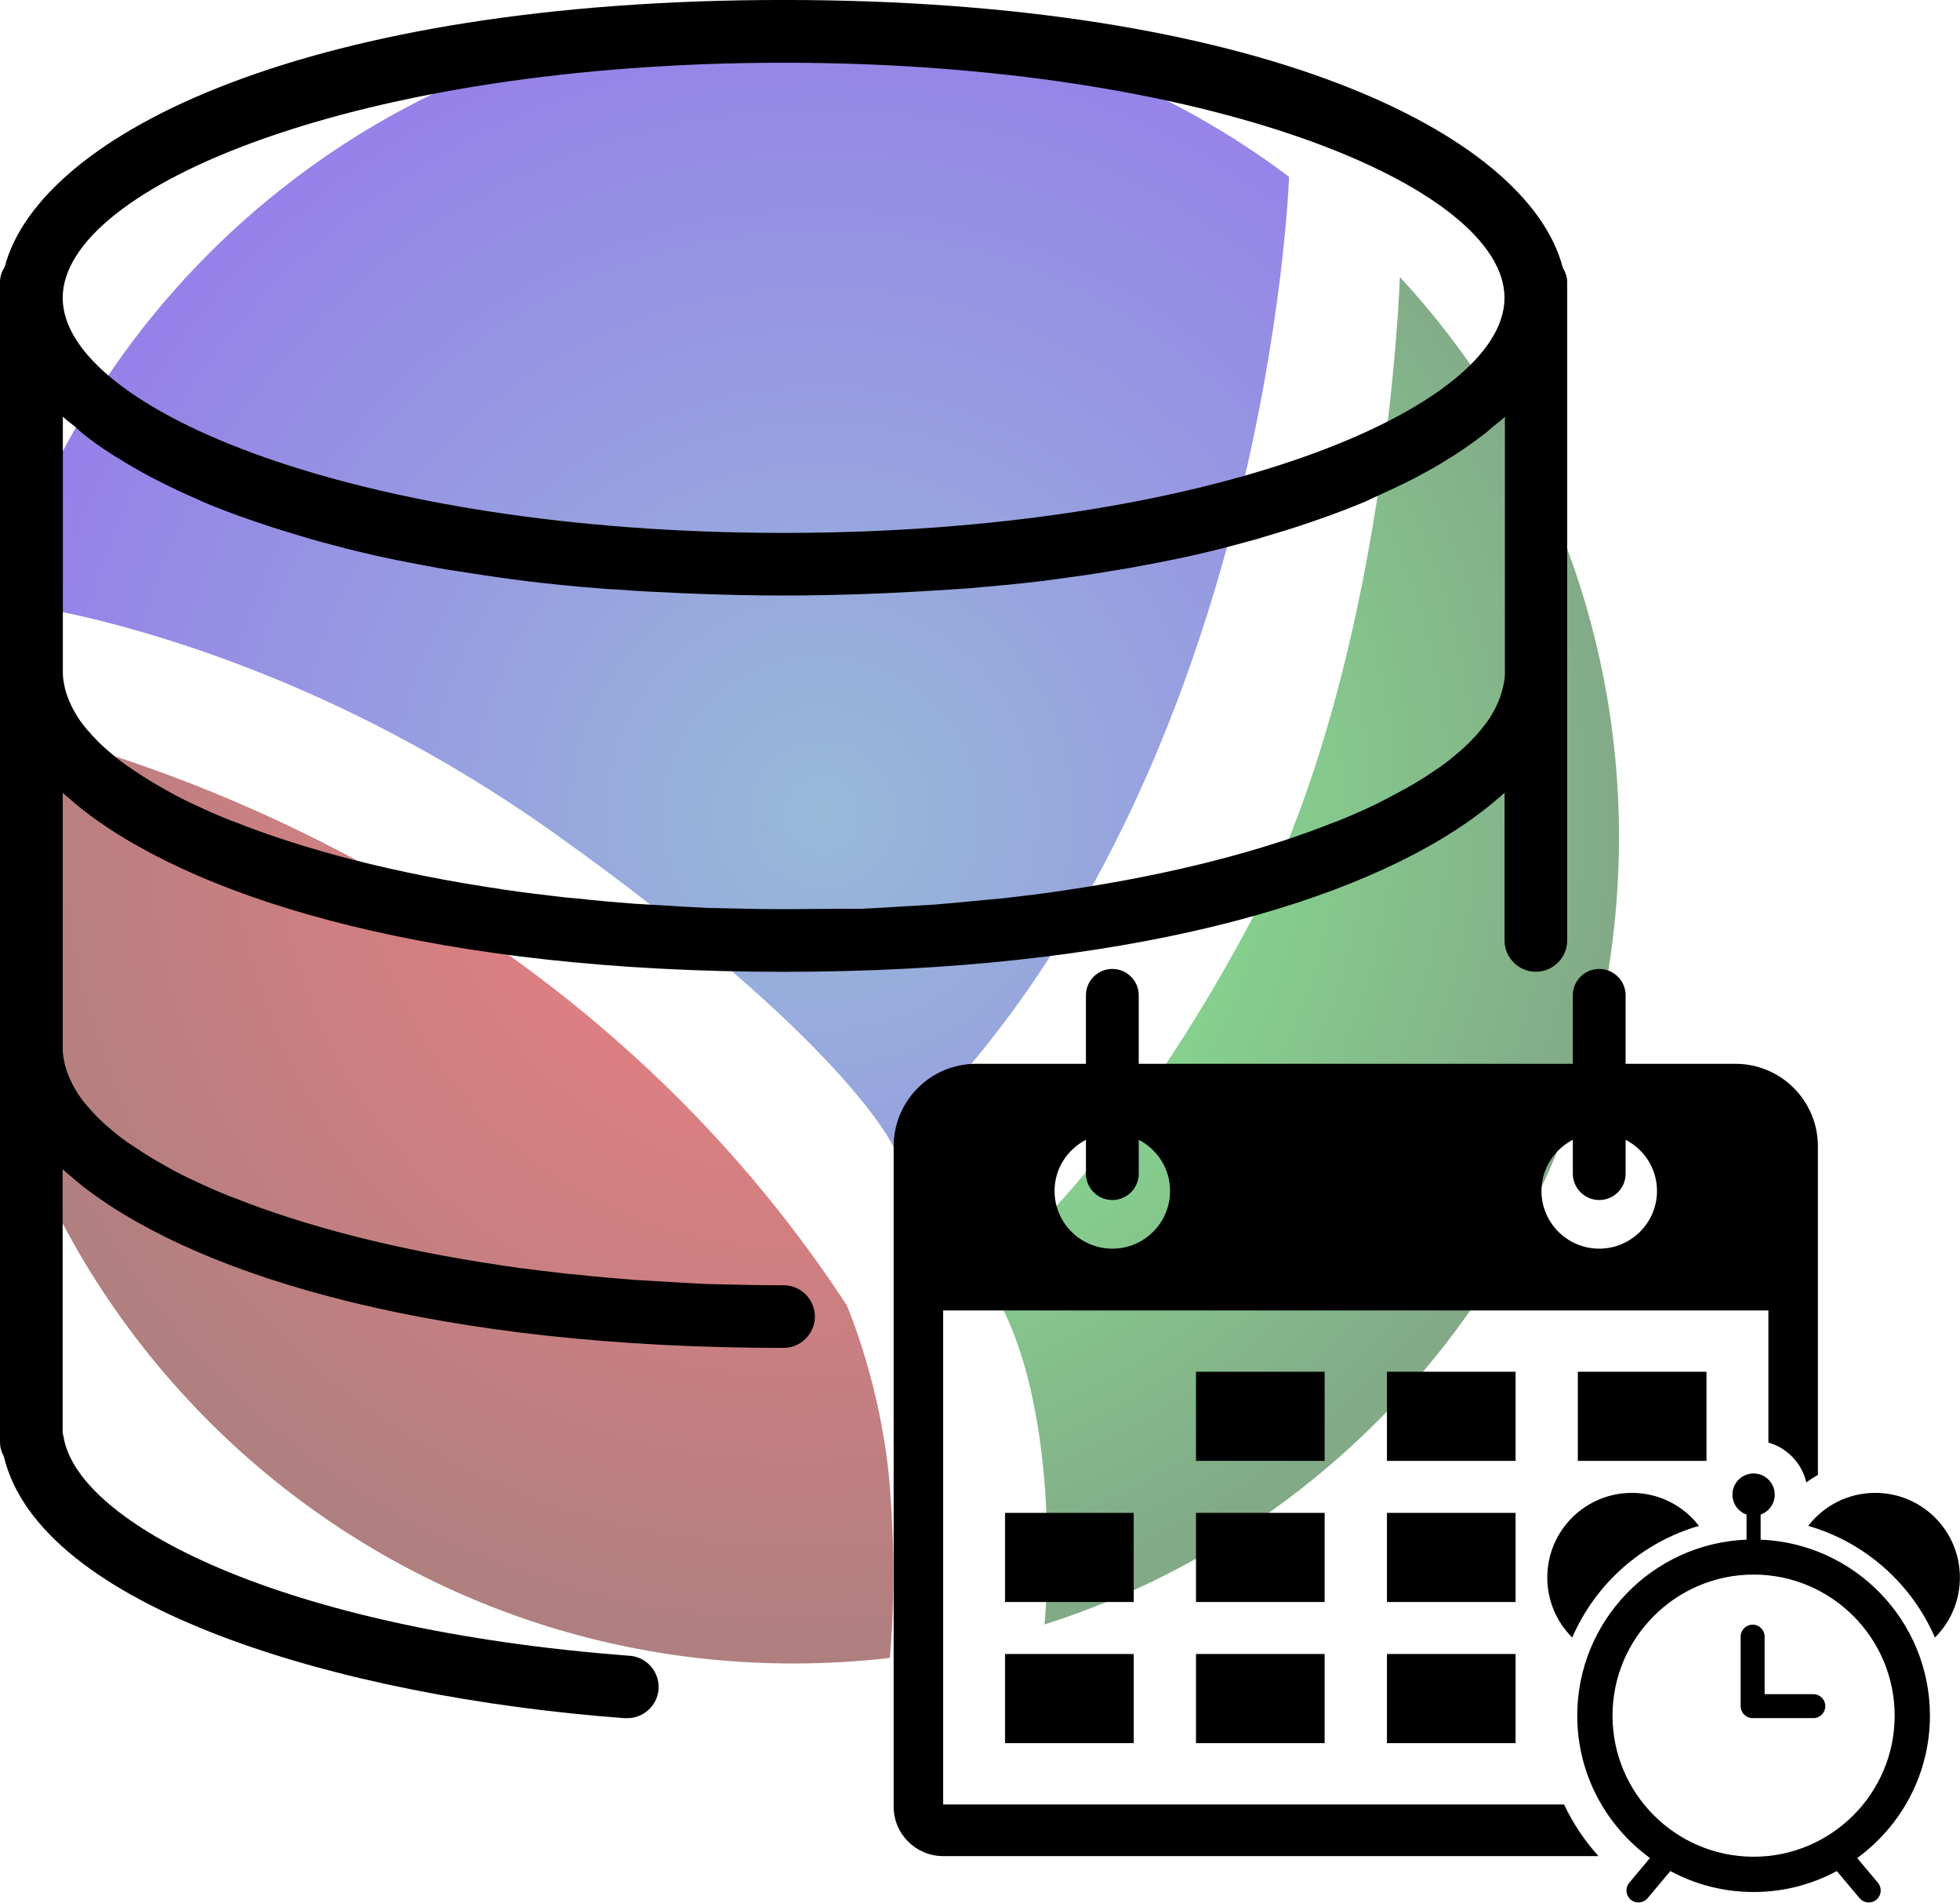 <?xml version="1.0" encoding="UTF-8" standalone="no"?>
<!-- Created with Inkscape (http://www.inkscape.org/) -->

<svg
   xmlns:dc="http://purl.org/dc/elements/1.1/"
   xmlns:cc="http://creativecommons.org/ns#"
   xmlns:rdf="http://www.w3.org/1999/02/22-rdf-syntax-ns#"
   xmlns:svg="http://www.w3.org/2000/svg"
   xmlns="http://www.w3.org/2000/svg"
   xmlns:sodipodi="http://sodipodi.sourceforge.net/DTD/sodipodi-0.dtd"
   xmlns:inkscape="http://www.inkscape.org/namespaces/inkscape"
   width="11.159mm"
   height="10.831mm"
   viewBox="0 0 39.54 38.377"
   id="svg4166"
   version="1.1"
   inkscape:version="0.91 r13725"
   sodipodi:docname="TIESSQLEvents.svg">
  <defs
     id="defs4168">
    <linearGradient
       id="linearGradient3009"
       spreadMethod="pad"
       gradientTransform="matrix(930.019,146.471,146.471,-930.019,221.411,369.719)"
       gradientUnits="userSpaceOnUse"
       y2="0"
       x2="1"
       y1="0"
       x1="0">
      <stop
         id="stop3011"
         offset="0"
         style="stop-opacity:1;stop-color:#22396a" />
      <stop
         id="stop3013"
         offset="0.37"
         style="stop-opacity:1;stop-color:#3174b2" />
      <stop
         id="stop3015"
         offset="0.99"
         style="stop-opacity:1;stop-color:#77a3cc" />
      <stop
         id="stop3017"
         offset="1"
         style="stop-opacity:1;stop-color:#77a3cc" />
    </linearGradient>
    <linearGradient
       id="linearGradient3033"
       spreadMethod="pad"
       gradientTransform="matrix(930.025,146.472,146.472,-930.025,224.198,352.018)"
       gradientUnits="userSpaceOnUse"
       y2="0"
       x2="1"
       y1="0"
       x1="0">
      <stop
         id="stop3035"
         offset="0"
         style="stop-opacity:1;stop-color:#22396a" />
      <stop
         id="stop3037"
         offset="0.37"
         style="stop-opacity:1;stop-color:#3174b2" />
      <stop
         id="stop3039"
         offset="0.99"
         style="stop-opacity:1;stop-color:#77a3cc" />
      <stop
         id="stop3041"
         offset="1"
         style="stop-opacity:1;stop-color:#77a3cc" />
    </linearGradient>
    <linearGradient
       id="linearGradient3057"
       spreadMethod="pad"
       gradientTransform="matrix(930.01,146.469,146.469,-930.01,225.157,345.953)"
       gradientUnits="userSpaceOnUse"
       y2="0"
       x2="1"
       y1="0"
       x1="0">
      <stop
         id="stop3059"
         offset="0"
         style="stop-opacity:1;stop-color:#22396a" />
      <stop
         id="stop3061"
         offset="0.37"
         style="stop-opacity:1;stop-color:#3174b2" />
      <stop
         id="stop3063"
         offset="0.99"
         style="stop-opacity:1;stop-color:#77a3cc" />
      <stop
         id="stop3065"
         offset="1"
         style="stop-opacity:1;stop-color:#77a3cc" />
    </linearGradient>
    <linearGradient
       id="linearGradient3081"
       spreadMethod="pad"
       gradientTransform="matrix(930.031,146.472,146.472,-930.031,218.41,388.762)"
       gradientUnits="userSpaceOnUse"
       y2="0"
       x2="1"
       y1="0"
       x1="0">
      <stop
         id="stop3083"
         offset="0"
         style="stop-opacity:1;stop-color:#22396a" />
      <stop
         id="stop3085"
         offset="0.37"
         style="stop-opacity:1;stop-color:#3174b2" />
      <stop
         id="stop3087"
         offset="0.661"
         style="stop-opacity:1;stop-color:#244072" />
      <stop
         id="stop3089"
         offset="1"
         style="stop-opacity:1;stop-color:#2e68a3" />
    </linearGradient>
    <linearGradient
       id="linearGradient3105"
       spreadMethod="pad"
       gradientTransform="matrix(930.012,146.469,146.469,-930.012,224.311,351.321)"
       gradientUnits="userSpaceOnUse"
       y2="0"
       x2="1"
       y1="0"
       x1="0">
      <stop
         id="stop3107"
         offset="0"
         style="stop-opacity:1;stop-color:#22396a" />
      <stop
         id="stop3109"
         offset="0.37"
         style="stop-opacity:1;stop-color:#3174b2" />
      <stop
         id="stop3111"
         offset="0.99"
         style="stop-opacity:1;stop-color:#77a3cc" />
      <stop
         id="stop3113"
         offset="1"
         style="stop-opacity:1;stop-color:#77a3cc" />
    </linearGradient>
    <linearGradient
       id="linearGradient3129"
       spreadMethod="pad"
       gradientTransform="matrix(930.029,146.472,146.472,-930.029,230.486,312.092)"
       gradientUnits="userSpaceOnUse"
       y2="0"
       x2="1"
       y1="0"
       x1="0">
      <stop
         id="stop3131"
         offset="0"
         style="stop-opacity:1;stop-color:#22396a" />
      <stop
         id="stop3133"
         offset="0.37"
         style="stop-opacity:1;stop-color:#3174b2" />
      <stop
         id="stop3135"
         offset="0.99"
         style="stop-opacity:1;stop-color:#77a3cc" />
      <stop
         id="stop3137"
         offset="1"
         style="stop-opacity:1;stop-color:#77a3cc" />
    </linearGradient>
    <linearGradient
       id="linearGradient3153"
       spreadMethod="pad"
       gradientTransform="matrix(930.032,146.473,146.473,-930.032,232.778,297.514)"
       gradientUnits="userSpaceOnUse"
       y2="0"
       x2="1"
       y1="0"
       x1="0">
      <stop
         id="stop3155"
         offset="0"
         style="stop-opacity:1;stop-color:#22396a" />
      <stop
         id="stop3157"
         offset="0.37"
         style="stop-opacity:1;stop-color:#3174b2" />
      <stop
         id="stop3159"
         offset="0.99"
         style="stop-opacity:1;stop-color:#77a3cc" />
      <stop
         id="stop3161"
         offset="1"
         style="stop-opacity:1;stop-color:#77a3cc" />
    </linearGradient>
    <linearGradient
       id="linearGradient3177"
       spreadMethod="pad"
       gradientTransform="matrix(930.025,146.471,146.471,-930.025,234.167,288.718)"
       gradientUnits="userSpaceOnUse"
       y2="0"
       x2="1"
       y1="0"
       x1="0">
      <stop
         id="stop3179"
         offset="0"
         style="stop-opacity:1;stop-color:#22396a" />
      <stop
         id="stop3181"
         offset="0.37"
         style="stop-opacity:1;stop-color:#3174b2" />
      <stop
         id="stop3183"
         offset="0.99"
         style="stop-opacity:1;stop-color:#77a3cc" />
      <stop
         id="stop3185"
         offset="1"
         style="stop-opacity:1;stop-color:#77a3cc" />
    </linearGradient>
    <linearGradient
       id="linearGradient3201"
       spreadMethod="pad"
       gradientTransform="matrix(930.017,146.47,146.47,-930.017,235.021,283.316)"
       gradientUnits="userSpaceOnUse"
       y2="0"
       x2="1"
       y1="0"
       x1="0">
      <stop
         id="stop3203"
         offset="0"
         style="stop-opacity:1;stop-color:#22396a" />
      <stop
         id="stop3205"
         offset="0.37"
         style="stop-opacity:1;stop-color:#3174b2" />
      <stop
         id="stop3207"
         offset="0.99"
         style="stop-opacity:1;stop-color:#77a3cc" />
      <stop
         id="stop3209"
         offset="1"
         style="stop-opacity:1;stop-color:#77a3cc" />
    </linearGradient>
    <linearGradient
       id="linearGradient3225"
       spreadMethod="pad"
       gradientTransform="matrix(930.041,146.474,146.474,-930.041,239.311,255.981)"
       gradientUnits="userSpaceOnUse"
       y2="0"
       x2="1"
       y1="0"
       x1="0">
      <stop
         id="stop3227"
         offset="0"
         style="stop-opacity:1;stop-color:#22396a" />
      <stop
         id="stop3229"
         offset="0.37"
         style="stop-opacity:1;stop-color:#3174b2" />
      <stop
         id="stop3231"
         offset="0.99"
         style="stop-opacity:1;stop-color:#77a3cc" />
      <stop
         id="stop3233"
         offset="1"
         style="stop-opacity:1;stop-color:#77a3cc" />
    </linearGradient>
    <linearGradient
       id="linearGradient3249"
       spreadMethod="pad"
       gradientTransform="matrix(930.006,146.468,146.468,-930.006,239.11,257.431)"
       gradientUnits="userSpaceOnUse"
       y2="0"
       x2="1"
       y1="0"
       x1="0">
      <stop
         id="stop3251"
         offset="0"
         style="stop-opacity:1;stop-color:#22396a" />
      <stop
         id="stop3253"
         offset="0.37"
         style="stop-opacity:1;stop-color:#3174b2" />
      <stop
         id="stop3255"
         offset="0.99"
         style="stop-opacity:1;stop-color:#77a3cc" />
      <stop
         id="stop3257"
         offset="1"
         style="stop-opacity:1;stop-color:#77a3cc" />
    </linearGradient>
    <linearGradient
       id="linearGradient3273"
       spreadMethod="pad"
       gradientTransform="matrix(930.021,146.471,146.471,-930.021,241.084,244.818)"
       gradientUnits="userSpaceOnUse"
       y2="0"
       x2="1"
       y1="0"
       x1="0">
      <stop
         id="stop3275"
         offset="0"
         style="stop-opacity:1;stop-color:#22396a" />
      <stop
         id="stop3277"
         offset="0.37"
         style="stop-opacity:1;stop-color:#3174b2" />
      <stop
         id="stop3279"
         offset="0.99"
         style="stop-opacity:1;stop-color:#77a3cc" />
      <stop
         id="stop3281"
         offset="1"
         style="stop-opacity:1;stop-color:#77a3cc" />
    </linearGradient>
    <linearGradient
       id="linearGradient3297"
       spreadMethod="pad"
       gradientTransform="matrix(930.043,146.474,146.474,-930.043,241.997,238.894)"
       gradientUnits="userSpaceOnUse"
       y2="0"
       x2="1"
       y1="0"
       x1="0">
      <stop
         id="stop3299"
         offset="0"
         style="stop-opacity:1;stop-color:#22396a" />
      <stop
         id="stop3301"
         offset="0.37"
         style="stop-opacity:1;stop-color:#3174b2" />
      <stop
         id="stop3303"
         offset="0.99"
         style="stop-opacity:1;stop-color:#77a3cc" />
      <stop
         id="stop3305"
         offset="1"
         style="stop-opacity:1;stop-color:#77a3cc" />
    </linearGradient>
    <linearGradient
       id="linearGradient3321"
       spreadMethod="pad"
       gradientTransform="matrix(930.029,146.472,146.472,-930.029,237.897,265.018)"
       gradientUnits="userSpaceOnUse"
       y2="0"
       x2="1"
       y1="0"
       x1="0">
      <stop
         id="stop3323"
         offset="0"
         style="stop-opacity:1;stop-color:#22396a" />
      <stop
         id="stop3325"
         offset="0.37"
         style="stop-opacity:1;stop-color:#3174b2" />
      <stop
         id="stop3327"
         offset="0.99"
         style="stop-opacity:1;stop-color:#77a3cc" />
      <stop
         id="stop3329"
         offset="1"
         style="stop-opacity:1;stop-color:#77a3cc" />
    </linearGradient>
    <linearGradient
       id="linearGradient3345"
       spreadMethod="pad"
       gradientTransform="matrix(930.029,146.472,146.472,-930.029,243.85,227.207)"
       gradientUnits="userSpaceOnUse"
       y2="0"
       x2="1"
       y1="0"
       x1="0">
      <stop
         id="stop3347"
         offset="0"
         style="stop-opacity:1;stop-color:#22396a" />
      <stop
         id="stop3349"
         offset="0.37"
         style="stop-opacity:1;stop-color:#3174b2" />
      <stop
         id="stop3351"
         offset="0.99"
         style="stop-opacity:1;stop-color:#77a3cc" />
      <stop
         id="stop3353"
         offset="1"
         style="stop-opacity:1;stop-color:#77a3cc" />
    </linearGradient>
    <linearGradient
       id="linearGradient3369"
       spreadMethod="pad"
       gradientTransform="matrix(930.042,146.474,146.474,-930.042,234.222,288.282)"
       gradientUnits="userSpaceOnUse"
       y2="0"
       x2="1"
       y1="0"
       x1="0">
      <stop
         id="stop3371"
         offset="0"
         style="stop-opacity:1;stop-color:#22396a" />
      <stop
         id="stop3373"
         offset="0.37"
         style="stop-opacity:1;stop-color:#3174b2" />
      <stop
         id="stop3375"
         offset="0.99"
         style="stop-opacity:1;stop-color:#77a3cc" />
      <stop
         id="stop3377"
         offset="1"
         style="stop-opacity:1;stop-color:#77a3cc" />
    </linearGradient>
    <linearGradient
       id="linearGradient3393"
       spreadMethod="pad"
       gradientTransform="matrix(930.032,146.472,146.472,-930.032,229.526,318.171)"
       gradientUnits="userSpaceOnUse"
       y2="0"
       x2="1"
       y1="0"
       x1="0">
      <stop
         id="stop3395"
         offset="0"
         style="stop-opacity:1;stop-color:#22396a" />
      <stop
         id="stop3397"
         offset="0.37"
         style="stop-opacity:1;stop-color:#3174b2" />
      <stop
         id="stop3399"
         offset="0.99"
         style="stop-opacity:1;stop-color:#77a3cc" />
      <stop
         id="stop3401"
         offset="1"
         style="stop-opacity:1;stop-color:#77a3cc" />
    </linearGradient>
    <radialGradient
       id="radialGradient3417"
       spreadMethod="pad"
       gradientTransform="matrix(27.176,-13.904,-13.904,-27.176,525.306,378.148)"
       gradientUnits="userSpaceOnUse"
       r="1"
       cy="0"
       cx="0"
       fy="0"
       fx="0">
      <stop
         id="stop3419"
         offset="0"
         style="stop-opacity:1;stop-color:#14ff31" />
      <stop
         id="stop3421"
         offset="1"
         style="stop-opacity:1;stop-color:#075510" />
    </radialGradient>
    <radialGradient
       id="radialGradient3437"
       spreadMethod="pad"
       gradientTransform="matrix(31.048,0,0,-31.048,526.484,377.706)"
       gradientUnits="userSpaceOnUse"
       r="1"
       cy="0"
       cx="0"
       fy="0"
       fx="0">
      <stop
         id="stop3439"
         offset="0"
         style="stop-opacity:1;stop-color:#3174b2" />
      <stop
         id="stop3441"
         offset="1"
         style="stop-opacity:1;stop-color:#2d00d4" />
    </radialGradient>
    <radialGradient
       id="radialGradient3457"
       spreadMethod="pad"
       gradientTransform="matrix(31.154,0,0,-31.243,525.577,377.761)"
       gradientUnits="userSpaceOnUse"
       r="1"
       cy="0"
       cx="0"
       fy="0"
       fx="0">
      <stop
         id="stop3459"
         offset="0"
         style="stop-opacity:1;stop-color:#e90006" />
      <stop
         id="stop3461"
         offset="1"
         style="stop-opacity:1;stop-color:#5f0002" />
    </radialGradient>
    <clipPath
       id="clipPath3469"
       clipPathUnits="userSpaceOnUse">
      <path
         inkscape:connector-curvature="0"
         id="path3471"
         d="M 0,800 1280,800 1280,0 0,0 0,800 z" />
    </clipPath>
  </defs>
  <sodipodi:namedview
     id="base"
     pagecolor="#ffffff"
     bordercolor="#666666"
     borderopacity="1.0"
     inkscape:pageopacity="0.0"
     inkscape:pageshadow="2"
     inkscape:zoom="2"
     inkscape:cx="-145.36858"
     inkscape:cy="-110.44734"
     inkscape:document-units="px"
     inkscape:current-layer="layer1"
     showgrid="false"
     inkscape:window-width="2293"
     inkscape:window-height="897"
     inkscape:window-x="3832"
     inkscape:window-y="-8"
     inkscape:window-maximized="1"
     fit-margin-top="0"
     fit-margin-left="0"
     fit-margin-right="0"
     fit-margin-bottom="0" />
  <g
     inkscape:label="Layer 1"
     inkscape:groupmode="layer"
     id="layer1"
     transform="translate(-47.362,-152.344)"
     style="opacity:0.5">
    <g
       transform="matrix(0.553,0,0,-0.553,38.653,558.555)"
       inkscape:label="trilogy effective"
       id="g2993"
       style="">
      <g
         transform="translate(-480.8,327.2)"
         id="g3495"
         style="">
        <g
           id="g3425"
           style="">
          <g
             id="g3427"
             style="">
            <g
               id="g3433"
               style="">
              <g
                 id="g3435"
                 style="">
                <path
                   inkscape:connector-curvature="0"
                   d="m 496.596,385.416 c 0,0 9.691,-0.958 20.266,-8.514 l 0,0 c 10.576,-7.555 12.278,-11.369 12.278,-11.369 l 0,0 c 13.674,12.88 14.434,35.377 14.434,35.377 l 0,0 c -5.039,3.788 -11.304,6.033 -18.094,6.033 l 0,0 c -13.652,0 -25.183,-9.078 -28.884,-21.527"
                   style="fill:url(#radialGradient3437);stroke:none"
                   id="path3443" />
              </g>
            </g>
          </g>
        </g>
        <g
           id="g3445"
           style="">
          <g
             id="g3447"
             style="">
            <g
               id="g3453"
               style="">
              <g
                 id="g3455"
                 style="">
                <path
                   inkscape:connector-curvature="0"
                   d="m 495.35,376.813 c 0,-16.642 13.489,-30.13 30.13,-30.13 l 0,0 c 1.194,0 2.371,0.068 3.527,0.203 l 0,0 c 0,0 0.297,2.643 0,6.288 l 0,0 c -0.296,3.644 -1.569,6.575 -1.569,6.575 l 0,0 c -11.865,18.131 -31.784,21.36 -31.784,21.36 l 0,0 c -0.2,-1.403 -0.304,-2.837 -0.304,-4.296"
                   style="fill:url(#radialGradient3457);stroke:none"
                   id="path3463" />
              </g>
            </g>
          </g>
        </g>
        <g
           id="g3405"
           style="">
          <g
             id="g3407"
             style="">
            <g
               id="g3413"
               style="">
              <g
                 id="g3415"
                 style="">
                <path
                   inkscape:connector-curvature="0"
                   d="m 542.103,373.613 c -5.066,-9.466 -9.69,-12.786 -9.69,-12.786 l 0,0 c 3.066,-4.266 2.24,-12.722 2.24,-12.722 l 0,0 c 12.155,3.879 20.957,15.264 20.957,28.708 l 0,0 c 0,7.891 -3.031,15.074 -7.994,20.443 l 0,0 c 0,0 -0.448,-14.177 -5.513,-23.643"
                   style="fill:url(#radialGradient3417);stroke:none"
                   id="path3423" />
              </g>
            </g>
          </g>
        </g>
      </g>
    </g>
  </g>
  <g
     inkscape:groupmode="layer"
     id="layer2"
     inkscape:label="Layer 2"
     style="display:inline">
    <g
       transform="translate(-47.362,-152.344)"
       id="g4380">
      <path
         inkscape:connector-curvature="0"
         d="m 63.17,178.269 c -0.525,0 -1.037,-0.013 -1.537,-0.025 -0.31,-0.013 -0.607,-0.032 -0.904,-0.051 -0.183,-0.013 -0.373,-0.019 -0.556,-0.032 -0.398,-0.032 -0.784,-0.063 -1.17,-0.107 -0.07,-0.006 -0.145,-0.013 -0.221,-0.019 -0.436,-0.051 -0.866,-0.101 -1.284,-0.164 -0.013,0 -0.019,0 -0.032,-0.006 -2.144,-0.316 -3.977,-0.797 -5.413,-1.372 -0.006,0 -0.013,-0.006 -0.025,-0.006 -0.266,-0.107 -0.512,-0.215 -0.752,-0.329 -0.025,-0.013 -0.057,-0.025 -0.082,-0.038 -0.215,-0.101 -0.411,-0.209 -0.594,-0.316 -0.044,-0.025 -0.089,-0.051 -0.133,-0.076 -0.164,-0.095 -0.31,-0.196 -0.455,-0.291 -0.057,-0.038 -0.114,-0.076 -0.164,-0.114 -0.12,-0.088 -0.228,-0.177 -0.335,-0.272 -0.057,-0.051 -0.114,-0.101 -0.164,-0.152 -0.082,-0.082 -0.158,-0.164 -0.228,-0.247 -0.051,-0.057 -0.095,-0.114 -0.139,-0.177 -0.057,-0.076 -0.101,-0.158 -0.145,-0.234 -0.032,-0.063 -0.063,-0.126 -0.089,-0.19 -0.032,-0.076 -0.057,-0.152 -0.076,-0.228 -0.019,-0.095 -0.044,-0.196 -0.044,-0.297 l 0,-5.191 c 0.019,0.019 0.038,0.032 0.057,0.051 0.139,0.12 0.278,0.24 0.436,0.36 2.384,1.802 7.145,3.2 14.05,3.2 6.873,0 11.628,-1.391 14.018,-3.181 0.19,-0.139 0.36,-0.285 0.525,-0.43 0,0 0,0 0,0 l 0,2.978 c 0,0.348 0.285,0.632 0.632,0.632 0.348,0 0.632,-0.285 0.632,-0.632 l 0,-5.059 0,-0.316 0,-7.588 0,-0.316 c 0,-0.107 -0.038,-0.202 -0.089,-0.291 -0.708,-2.719 -6.159,-5.4 -15.719,-5.4 -9.535,0 -14.986,2.668 -15.713,5.381 -0.057,0.095 -0.095,0.196 -0.095,0.31 l 0,0.316 0,7.588 0,0.316 0,7.272 0,0.316 0,7.588 c 0,0.101 0.025,0.196 0.076,0.285 0.721,3.054 6.759,4.856 12.526,5.286 0.019,0 0.032,0 0.051,0 0.329,0 0.607,-0.253 0.632,-0.582 0.025,-0.348 -0.234,-0.651 -0.582,-0.677 -7.038,-0.531 -11.135,-2.668 -11.42,-4.414 -0.006,-0.032 -0.013,-0.057 -0.019,-0.082 l 0,-5.318 c 0.019,0.019 0.038,0.032 0.057,0.051 0.139,0.12 0.278,0.24 0.436,0.36 2.384,1.796 7.145,3.193 14.05,3.193 0.348,0 0.632,-0.285 0.632,-0.632 0,-0.348 -0.285,-0.632 -0.632,-0.632 z M 49.006,161.07 c 0.19,0.152 0.392,0.297 0.62,0.443 0.044,0.032 0.101,0.057 0.145,0.088 0.183,0.114 0.379,0.228 0.588,0.341 0.076,0.038 0.152,0.082 0.234,0.12 0.234,0.12 0.474,0.234 0.727,0.341 0.044,0.019 0.082,0.038 0.12,0.057 0.297,0.126 0.613,0.247 0.942,0.36 0.089,0.032 0.183,0.063 0.278,0.095 0.259,0.088 0.531,0.171 0.809,0.253 0.101,0.032 0.196,0.057 0.304,0.088 0.367,0.101 0.752,0.202 1.151,0.291 0.057,0.013 0.114,0.025 0.171,0.038 0.354,0.076 0.721,0.145 1.1,0.215 0.126,0.025 0.259,0.044 0.386,0.063 0.36,0.057 0.727,0.114 1.107,0.164 0.095,0.013 0.19,0.025 0.291,0.038 0.468,0.057 0.955,0.107 1.454,0.145 0.126,0.013 0.253,0.019 0.379,0.025 0.398,0.032 0.809,0.051 1.227,0.07 0.152,0.006 0.304,0.013 0.462,0.019 0.537,0.019 1.094,0.032 1.669,0.032 0.575,0 1.132,-0.013 1.676,-0.032 0.158,-0.006 0.31,-0.013 0.462,-0.019 0.417,-0.019 0.828,-0.044 1.227,-0.07 0.126,-0.006 0.253,-0.019 0.379,-0.025 0.5,-0.044 0.986,-0.088 1.454,-0.145 0.101,-0.013 0.19,-0.025 0.291,-0.038 0.379,-0.051 0.746,-0.101 1.107,-0.164 0.133,-0.019 0.259,-0.044 0.386,-0.063 0.379,-0.07 0.746,-0.139 1.1,-0.215 0.057,-0.013 0.114,-0.025 0.171,-0.038 0.398,-0.088 0.784,-0.19 1.151,-0.291 0.101,-0.025 0.202,-0.057 0.304,-0.088 0.278,-0.082 0.55,-0.164 0.809,-0.253 0.095,-0.032 0.19,-0.063 0.278,-0.095 0.329,-0.114 0.645,-0.234 0.942,-0.36 0.044,-0.019 0.082,-0.038 0.12,-0.057 0.253,-0.114 0.5,-0.228 0.727,-0.341 0.082,-0.038 0.158,-0.082 0.234,-0.12 0.209,-0.114 0.405,-0.221 0.588,-0.341 0.051,-0.032 0.101,-0.057 0.145,-0.088 0.221,-0.145 0.424,-0.291 0.62,-0.443 0.051,-0.038 0.089,-0.076 0.133,-0.114 0.082,-0.07 0.171,-0.133 0.247,-0.202 l 0,5.191 c 0,0.101 -0.025,0.202 -0.051,0.31 -0.019,0.076 -0.044,0.152 -0.076,0.228 -0.025,0.063 -0.057,0.126 -0.089,0.19 -0.044,0.076 -0.089,0.158 -0.145,0.234 -0.044,0.057 -0.089,0.114 -0.139,0.177 -0.07,0.082 -0.145,0.164 -0.228,0.247 -0.051,0.051 -0.107,0.101 -0.164,0.152 -0.101,0.088 -0.215,0.183 -0.335,0.272 -0.051,0.038 -0.107,0.076 -0.164,0.114 -0.145,0.101 -0.291,0.196 -0.455,0.291 -0.044,0.025 -0.089,0.051 -0.133,0.076 -0.19,0.107 -0.386,0.209 -0.594,0.316 -0.025,0.013 -0.057,0.025 -0.082,0.038 -0.234,0.114 -0.487,0.221 -0.752,0.329 -0.006,0 -0.013,0.006 -0.025,0.006 -1.435,0.575 -3.275,1.056 -5.413,1.372 -0.013,0 -0.019,0 -0.032,0.006 -0.417,0.063 -0.841,0.114 -1.284,0.164 -0.07,0.006 -0.145,0.013 -0.221,0.019 -0.386,0.038 -0.771,0.076 -1.17,0.107 -0.183,0.013 -0.373,0.019 -0.556,0.032 -0.297,0.019 -0.594,0.038 -0.904,0.051 -0.5,-0.006 -1.012,0.006 -1.537,0.006 -0.525,0 -1.037,-0.013 -1.537,-0.025 -0.31,-0.013 -0.607,-0.032 -0.904,-0.051 -0.183,-0.013 -0.373,-0.019 -0.556,-0.032 -0.398,-0.032 -0.784,-0.063 -1.17,-0.107 -0.07,-0.006 -0.145,-0.013 -0.221,-0.019 -0.436,-0.051 -0.866,-0.101 -1.284,-0.164 -0.013,0 -0.019,0 -0.032,-0.006 -2.144,-0.316 -3.977,-0.797 -5.413,-1.372 -0.006,0 -0.013,-0.006 -0.025,-0.006 -0.266,-0.107 -0.512,-0.215 -0.752,-0.329 -0.025,-0.013 -0.057,-0.025 -0.082,-0.038 -0.215,-0.101 -0.411,-0.209 -0.594,-0.316 -0.044,-0.025 -0.089,-0.051 -0.133,-0.076 -0.164,-0.095 -0.31,-0.196 -0.455,-0.291 -0.057,-0.038 -0.114,-0.076 -0.164,-0.114 -0.12,-0.088 -0.228,-0.177 -0.335,-0.272 -0.057,-0.051 -0.114,-0.101 -0.164,-0.152 -0.082,-0.082 -0.158,-0.164 -0.228,-0.247 -0.051,-0.057 -0.095,-0.114 -0.139,-0.177 -0.057,-0.076 -0.101,-0.158 -0.145,-0.234 -0.032,-0.063 -0.063,-0.126 -0.089,-0.19 -0.032,-0.076 -0.057,-0.152 -0.076,-0.228 -0.019,-0.095 -0.044,-0.196 -0.044,-0.297 l 0,-5.191 c 0.076,0.07 0.164,0.139 0.247,0.202 0.044,0.044 0.089,0.082 0.133,0.12 z m 14.164,-7.461 c 8.568,0 14.543,2.498 14.543,4.742 0,2.245 -5.975,4.742 -14.543,4.742 -8.568,0 -14.543,-2.498 -14.543,-4.742 0,-2.245 5.975,-4.742 14.543,-4.742 z"
         id="path8" />
      <g
         id="g4"
         transform="matrix(0.239,0,0,0.239,64.195,169.353)">
        <rect
           id="rect6"
           height="7.522"
           width="10.86"
           y="68.425"
           x="14.403"
           style="clip-rule:evenodd;fill-rule:evenodd" />
        <rect
           id="rect8"
           height="7.522"
           width="10.86"
           y="56.514"
           x="14.403"
           style="clip-rule:evenodd;fill-rule:evenodd" />
        <rect
           id="rect10"
           height="7.522"
           width="10.859"
           y="68.425"
           x="30.52"
           style="clip-rule:evenodd;fill-rule:evenodd" />
        <rect
           id="rect12"
           height="7.522"
           width="10.859"
           y="56.514"
           x="30.52"
           style="clip-rule:evenodd;fill-rule:evenodd" />
        <rect
           id="rect14"
           height="7.522"
           width="10.859"
           y="44.603"
           x="30.52"
           style="clip-rule:evenodd;fill-rule:evenodd" />
        <rect
           id="rect16"
           height="7.522"
           width="10.86"
           y="68.425"
           x="46.636"
           style="clip-rule:evenodd;fill-rule:evenodd" />
        <rect
           id="rect18"
           height="7.522"
           width="10.86"
           y="56.514"
           x="46.636"
           style="clip-rule:evenodd;fill-rule:evenodd" />
        <rect
           id="rect20"
           height="7.522"
           width="10.86"
           y="44.603"
           x="46.636"
           style="clip-rule:evenodd;fill-rule:evenodd" />
        <rect
           id="rect22"
           height="7.522"
           width="10.86"
           y="44.603"
           x="62.75"
           style="clip-rule:evenodd;fill-rule:evenodd" />
        <path
           id="path24"
           d="m 60.172,61.97 c 0,1.979 0.805,3.771 2.106,5.065 1.962,-4.539 5.885,-8.036 10.697,-9.424 -1.308,-1.693 -3.355,-2.785 -5.659,-2.785 -3.947,0 -7.144,3.198 -7.144,7.144 z"
           inkscape:connector-curvature="0"
           style="clip-rule:evenodd;fill-rule:evenodd" />
        <path
           id="path26"
           d="m 87.854,54.826 c -2.305,0 -4.352,1.092 -5.658,2.785 4.811,1.388 8.734,4.885 10.696,9.424 C 94.194,65.741 95,63.949 95,61.97 95,58.024 91.802,54.826 87.854,54.826 Z"
           inkscape:connector-curvature="0"
           style="clip-rule:evenodd;fill-rule:evenodd" />
        <path
           id="path28"
           d="m 82.625,71.813 -4.108,0 0,-4.853 c 0,-0.559 -0.453,-1.012 -1.012,-1.012 -0.559,0 -1.012,0.453 -1.012,1.012 l 0,4.853 c 0,0 0,0.453 0,1.012 0,0.559 0.453,1.012 1.012,1.012 l 1.012,0 4.108,0 c 0.56,0 1.013,-0.453 1.013,-1.012 0,-0.559 -0.453,-1.012 -1.013,-1.012 z"
           inkscape:connector-curvature="0"
           style="clip-rule:evenodd;fill-rule:evenodd" />
        <path
           id="path30"
           d="m 92.47,73.628 c 0,-8.006 -6.359,-14.538 -14.289,-14.854 l 0,-2.117 c 0.693,-0.246 1.19,-0.905 1.19,-1.683 0,-0.986 -0.799,-1.786 -1.786,-1.786 -0.986,0 -1.785,0.8 -1.785,1.786 0,0.777 0.496,1.437 1.19,1.683 l 0,2.117 c -7.93,0.316 -14.289,6.848 -14.289,14.854 0,4.938 2.427,9.308 6.139,12.017 l -1.75,2.086 c -0.358,0.429 -0.303,1.066 0.125,1.426 0.428,0.36 1.067,0.304 1.426,-0.125 l 1.92,-2.288 c 2.094,1.126 4.485,1.769 7.025,1.769 2.539,0 4.931,-0.643 7.024,-1.769 l 1.921,2.289 c 0.359,0.428 0.997,0.483 1.426,0.124 0.427,-0.359 0.482,-0.997 0.124,-1.426 l -1.75,-2.086 c 3.712,-2.709 6.139,-7.08 6.139,-12.017 z M 77.586,85.534 c -6.565,0 -11.908,-5.341 -11.908,-11.906 0,-6.565 5.343,-11.907 11.908,-11.907 6.565,0 11.907,5.342 11.907,11.907 0,6.565 -5.342,11.906 -11.907,11.906 z"
           inkscape:connector-curvature="0"
           style="clip-rule:evenodd;fill-rule:evenodd" />
        <path
           id="path32"
           d="m 9.18,85.482 55.314,0 c -1.173,-1.293 -2.153,-2.763 -2.905,-4.36 l -52.409,0 0,-41.694 69.655,0 0,11.152 c 1.588,0.452 2.823,1.741 3.2,3.359 0.315,-0.229 0.642,-0.439 0.979,-0.629 l 0,-27.731 c 0,-3.847 -3.118,-6.966 -6.966,-6.966 l -9.264,0 0,-5.777 c 0,-1.23 -0.998,-2.229 -2.229,-2.229 -1.231,0 -2.229,0.998 -2.229,2.229 l 0,5.777 -36.638,0 0,-5.777 c 0,-1.23 -0.997,-2.229 -2.229,-2.229 -1.232,0 -2.229,0.998 -2.229,2.229 l 0,5.777 -9.265,0 C 8.119,18.613 5,21.732 5,25.579 l 0,55.725 c 0,2.307 1.872,4.178 4.18,4.178 z m 53.147,-60.455 0,2.854 c 0,1.231 0.997,2.229 2.229,2.229 1.232,0 2.229,-0.997 2.229,-2.229 l 0,-2.855 c 1.565,0.812 2.647,2.429 2.647,4.313 0,2.692 -2.184,4.875 -4.876,4.875 -2.693,0 -4.876,-2.183 -4.876,-4.875 10e-4,-1.884 1.082,-3.5 2.647,-4.312 z m -41.097,-0.001 0,2.855 c 0,1.231 0.998,2.229 2.229,2.229 1.231,0 2.229,-0.997 2.229,-2.229 l 0,-2.854 c 1.565,0.812 2.646,2.428 2.646,4.313 0,2.692 -2.183,4.875 -4.876,4.875 -2.692,0 -4.876,-2.183 -4.876,-4.875 10e-4,-1.885 1.083,-3.502 2.648,-4.314 z"
           inkscape:connector-curvature="0"
           style="clip-rule:evenodd;fill-rule:evenodd" />
      </g>
    </g>
  </g>
</svg>
